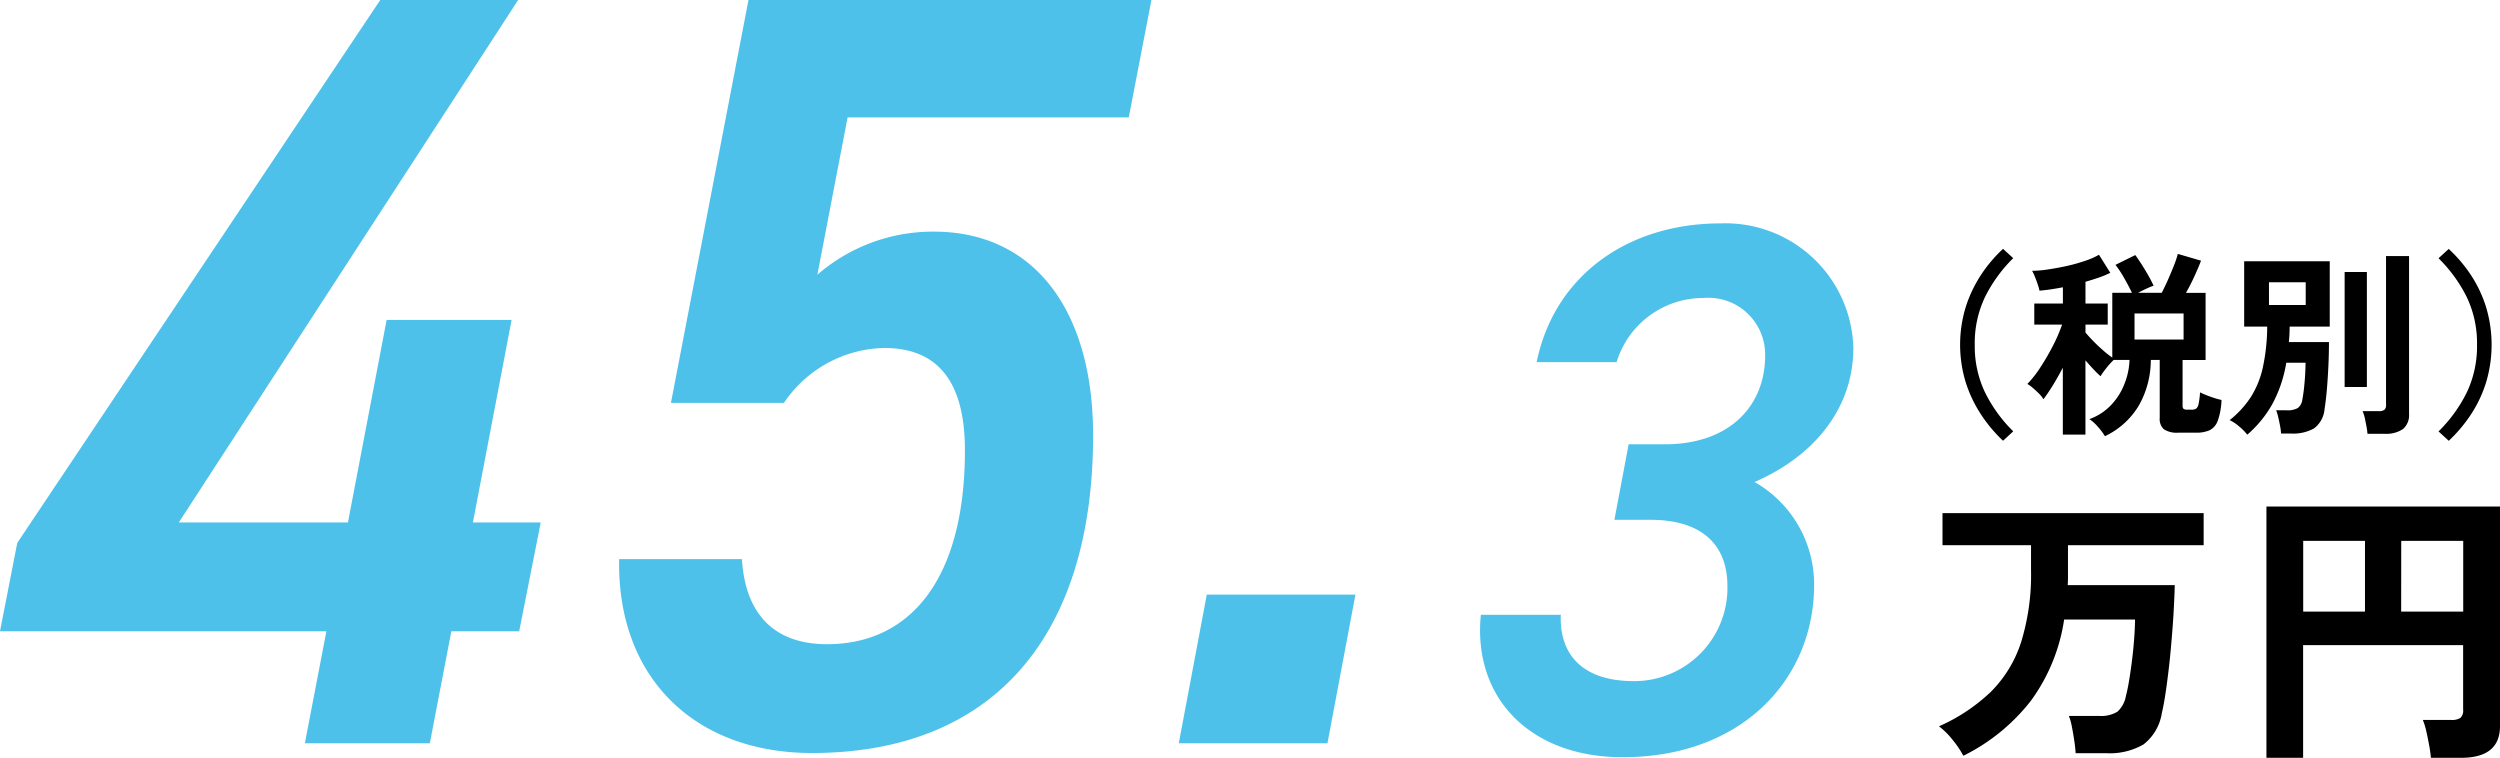 <svg xmlns="http://www.w3.org/2000/svg" xmlns:xlink="http://www.w3.org/1999/xlink" width="147.424" height="44.688" viewBox="0 0 147.424 44.688"><defs><clipPath id="a"><rect width="147.424" height="44.688" transform="translate(0 0)" fill="none"/></clipPath></defs><g transform="translate(0 0)"><g clip-path="url(#a)"><path d="M118.119,25.991a8.548,8.548,0,0,1-1.305-1.558,7.7,7.7,0,0,1-.9-1.9,7.611,7.611,0,0,1,0-4.414,7.7,7.7,0,0,1,.9-1.9,8.264,8.264,0,0,1,1.305-1.545l.6.55a8.555,8.555,0,0,0-1.668,2.3,6.3,6.3,0,0,0-.6,2.805,6.308,6.308,0,0,0,.6,2.8,8.484,8.484,0,0,0,1.668,2.306Z"/><path d="M124.127,25.722a3.617,3.617,0,0,0-.416-.555,2.478,2.478,0,0,0-.5-.452,3.3,3.3,0,0,0,1.276-.826,3.8,3.8,0,0,0,.79-1.247,4.211,4.211,0,0,0,.3-1.416h-.936a4.492,4.492,0,0,0-.421.468,4.275,4.275,0,0,0-.352.491c-.125-.109-.265-.247-.422-.414s-.312-.343-.468-.521v4.378h-1.334V21.683q-.294.559-.6,1.06c-.207.331-.389.6-.545.8a1.678,1.678,0,0,0-.274-.346c-.121-.119-.243-.232-.364-.333a2.127,2.127,0,0,0-.309-.223,6.305,6.305,0,0,0,.761-.965,14.232,14.232,0,0,0,.743-1.277,9.546,9.546,0,0,0,.545-1.258h-1.64V17.9h1.687v-.959q-.364.069-.715.122c-.235.035-.457.062-.667.076a2.487,2.487,0,0,0-.1-.362c-.051-.149-.105-.3-.164-.446a2.677,2.677,0,0,0-.17-.362,6.328,6.328,0,0,0,.913-.077c.352-.051.719-.118,1.1-.2s.743-.187,1.082-.3a4.528,4.528,0,0,0,.849-.369l.667,1.064a5.263,5.263,0,0,1-.678.283c-.25.085-.512.168-.785.245V17.9h1.312v1.242h-1.312v.468c.125.147.277.314.457.5s.369.363.568.538a5.474,5.474,0,0,0,.556.438V17.267h1.159c-.125-.264-.28-.558-.463-.878a6.2,6.2,0,0,0-.509-.771l1.171-.576c.109.149.232.332.369.545s.268.433.393.65.229.423.315.61a4.553,4.553,0,0,0-.45.188c-.168.077-.322.156-.463.232h1.393c.125-.24.25-.5.375-.784s.24-.556.345-.824a5.768,5.768,0,0,0,.229-.687l1.369.4c-.094.25-.221.549-.38.9s-.33.684-.509,1h1.158v3.959h-1.357v2.693a.255.255,0,0,0,.053.182.372.372,0,0,0,.24.052h.257a.462.462,0,0,0,.246-.059.437.437,0,0,0,.146-.275,4.522,4.522,0,0,0,.087-.686q.141.072.375.165c.157.063.315.119.475.17s.3.088.416.112a4.024,4.024,0,0,1-.217,1.216,1,1,0,0,1-.48.569,1.936,1.936,0,0,1-.814.145h-1.03a1.4,1.4,0,0,1-.855-.2.81.81,0,0,1-.247-.668V21.226h-.526a5.453,5.453,0,0,1-.685,2.652,4.618,4.618,0,0,1-2.019,1.844m1.744-5.7h2.893V18.486h-2.893Z"/><path d="M132.525,25.64a2.946,2.946,0,0,0-.475-.485,2.529,2.529,0,0,0-.567-.381,5.72,5.72,0,0,0,1.247-1.359,5.453,5.453,0,0,0,.708-1.744,11.681,11.681,0,0,0,.258-2.412h-1.358V15.406h5.046v3.853h-2.365q0,.234-.012.462c-.007.152-.019.3-.035.451h2.366c0,.461-.012.942-.036,1.446s-.054.974-.093,1.411-.082.8-.129,1.078a1.588,1.588,0,0,1-.627,1.159,2.547,2.547,0,0,1-1.352.3h-.586a3.779,3.779,0,0,0-.064-.474c-.035-.184-.072-.357-.112-.522a2.2,2.2,0,0,0-.117-.375h.621a1.214,1.214,0,0,0,.657-.133.744.744,0,0,0,.269-.5q.057-.306.1-.691c.027-.258.049-.517.064-.779s.024-.493.024-.7H134.82a7.738,7.738,0,0,1-.831,2.453,6.763,6.763,0,0,1-1.464,1.785m1.276-7.646h2.166V16.647H133.8Zm4.461-1.944h1.312v6.78h-1.312Zm1.347,9.543a3.564,3.564,0,0,0-.059-.438q-.047-.252-.1-.5a2.165,2.165,0,0,0-.129-.4h.949a.557.557,0,0,0,.333-.075.36.36,0,0,0,.1-.3v-8.77h1.358v9.3a1.081,1.081,0,0,1-.357.9,1.746,1.746,0,0,1-1.083.28Z"/><path d="M144.4,25.991l-.6-.551a8.51,8.51,0,0,0,1.669-2.306,6.322,6.322,0,0,0,.6-2.8,6.316,6.316,0,0,0-.6-2.805,8.581,8.581,0,0,0-1.669-2.3l.6-.55a8.414,8.414,0,0,1,1.312,1.545,7.485,7.485,0,0,1,.895,1.9,7.724,7.724,0,0,1,0,4.414,7.488,7.488,0,0,1-.895,1.9,8.706,8.706,0,0,1-1.312,1.558"/><path d="M115.779,44.567a5.9,5.9,0,0,0-.633-.937,4.424,4.424,0,0,0-.806-.8,10.618,10.618,0,0,0,3.07-2.044,7.293,7.293,0,0,0,1.777-2.928,13.463,13.463,0,0,0,.582-4.233V32.15h-5.221V30.261h15.4V32.15h-8v1.924c0,.149-.006.292-.017.43h6.313q-.018.771-.078,1.786c-.04.674-.1,1.371-.164,2.086s-.148,1.4-.235,2.044-.181,1.193-.286,1.639A2.893,2.893,0,0,1,126.4,43.9a3.974,3.974,0,0,1-2.212.515H122.4c-.012-.206-.038-.447-.078-.721s-.087-.547-.139-.815a3.577,3.577,0,0,0-.182-.662h1.769a1.848,1.848,0,0,0,1.093-.249,1.624,1.624,0,0,0,.5-.919c.069-.263.136-.589.2-.979s.121-.8.174-1.236.092-.856.121-1.262.043-.753.043-1.039h-4.18a10.772,10.772,0,0,1-1.942,4.766,11.477,11.477,0,0,1-4.007,3.271"/><path d="M133.651,44.688V29.868h13.773V42.816q0,1.87-2.29,1.872h-1.786a6.67,6.67,0,0,0-.1-.731c-.053-.291-.11-.575-.174-.85a3.953,3.953,0,0,0-.2-.652h1.682a.91.91,0,0,0,.529-.12.571.571,0,0,0,.165-.482V38.042h-9.436v6.646Zm2.168-8.622h3.643V31.893h-3.643Zm5.777,0h3.659V31.893H141.6Z"/><path d="M30.555,0,10.545,30.808h9.973L22.8,18.866h7.369L27.887,30.808h4l-1.271,6.416h-4L25.346,43.83H17.978l1.27-6.606H0l1.018-5.209L22.424,0Z" fill="#4dc1e9"/><path d="M46.234,23.757H39.565L44.138,0H67.9L66.562,6.924H49.982L48.2,16.2a10.4,10.4,0,0,1,6.86-2.541c5.971,0,9.4,4.7,9.4,12.006,0,11.878-5.907,18.739-16.579,18.739-6.923,0-11.5-4.447-11.371-11.434h7.242c.191,3.176,1.842,5.018,5.018,5.018,4.892,0,8.131-3.811,8.131-11.434,0-3.875-1.461-6.034-4.764-6.034a7.3,7.3,0,0,0-5.908,3.239" fill="#4dc1e9"/><path d="M78.279,43.83H69.513l1.651-8.766H79.93Z" fill="#4dc1e9"/><path d="M96.041,26.2h2.135c3.779,0,5.914-2.223,5.914-5.246a3.345,3.345,0,0,0-3.647-3.38,5.337,5.337,0,0,0-5.113,3.779H90.617c1.023-5.024,5.291-8.18,10.849-8.18a7.546,7.546,0,0,1,7.825,7.336c0,3.69-2.445,6.447-5.824,7.915a6.953,6.953,0,0,1,3.512,6.047c0,5.6-4.268,10.182-11.293,10.182-5.514,0-8.848-3.557-8.36-8.4h4.713c-.088,2.223,1.156,3.913,4.314,3.913a5.5,5.5,0,0,0,5.513-5.6c0-2.445-1.512-3.913-4.535-3.913H95.2Z" fill="#4dc1e9"/></g></g></svg>